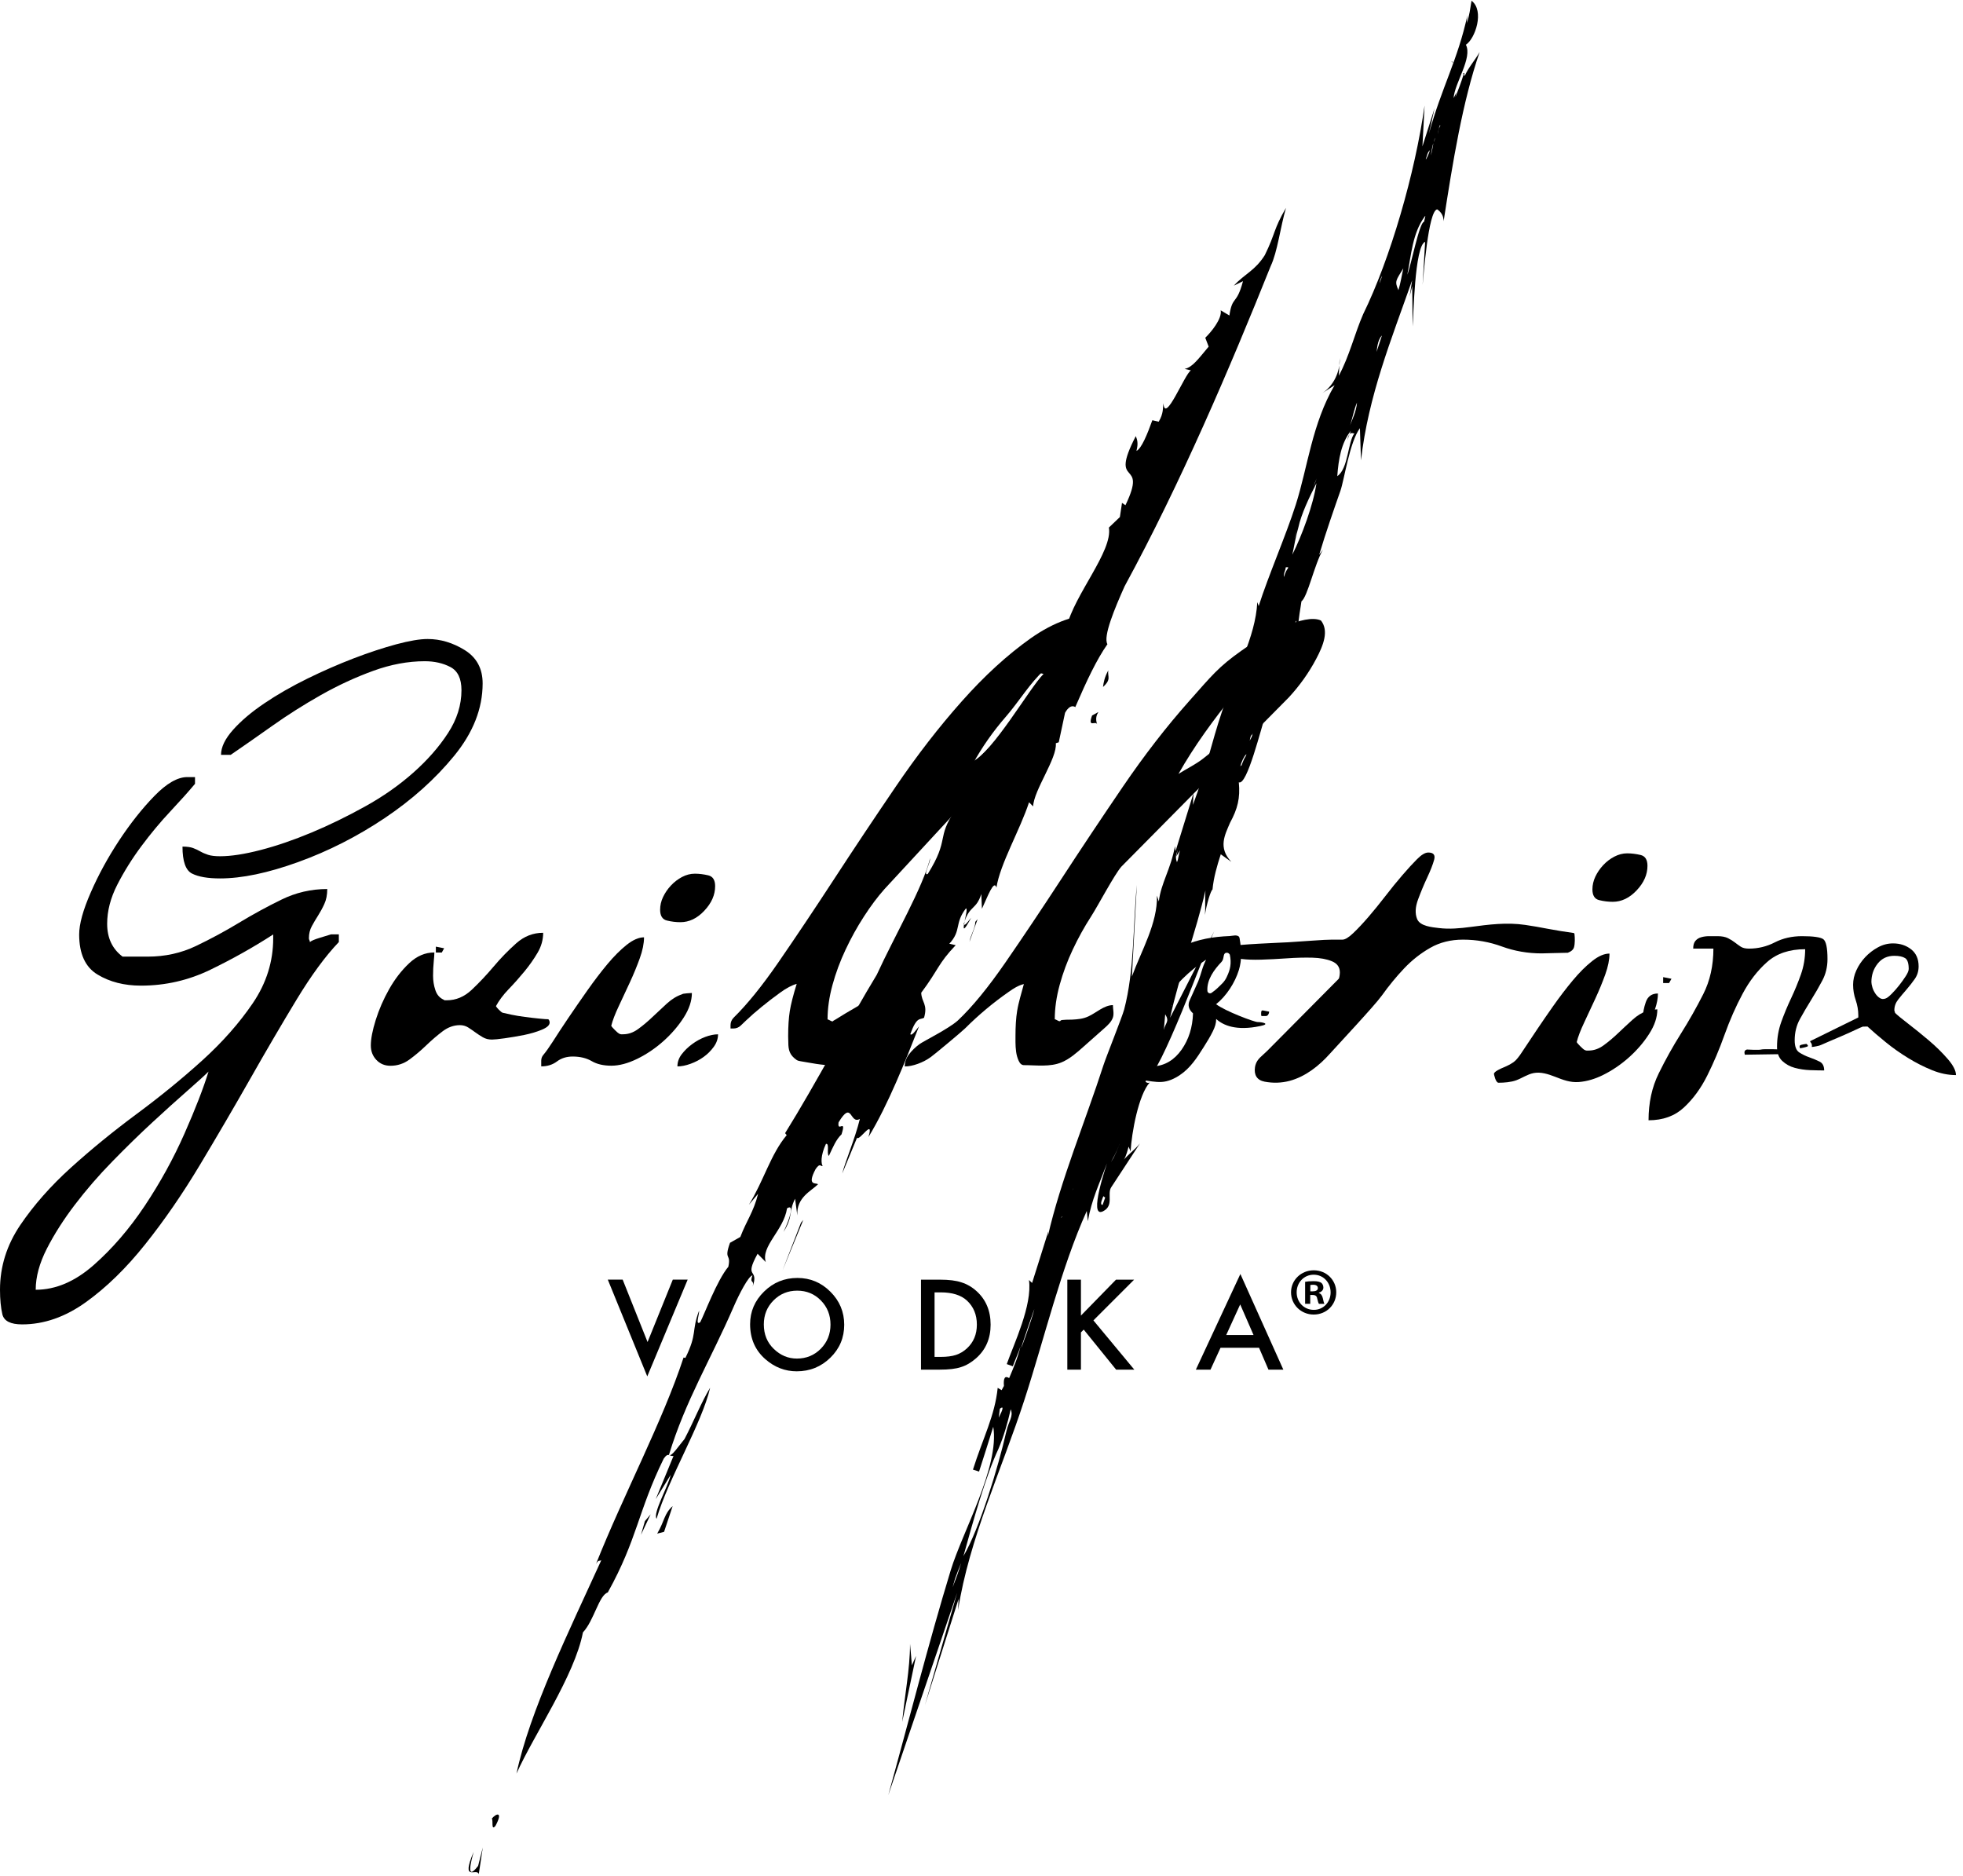 <?xml version="1.0" encoding="UTF-8"?> <svg xmlns="http://www.w3.org/2000/svg" xmlns:xlink="http://www.w3.org/1999/xlink" width="158px" height="151px" viewBox="0 0 158 151" version="1.1"><title>8155053E-553B-4C1F-904D-2215E94EEDBD</title><g id="MM-Main" stroke="none" stroke-width="1" fill="none" fill-rule="evenodd"><g id="Projects" transform="translate(-681, -4498)" fill="#000000"><g id="Group-69" transform="translate(681, 4498)"><path d="M115.92,10.14 C115.821,10.362 115.836,10.167 115.725,10.812 C115.722,10.653 115.935,9.798 115.92,10.14 M115.701,10.29 C115.701,10.242 115.725,10.092 115.701,10.29 C115.701,10.287 115.701,10.29 115.701,10.29 M114.624,17.847 C114.252,17.844 113.559,21.417 113.274,22.107 C113.589,20.517 113.691,18.768 114.669,17.433 C114.81,17.205 114.618,17.793 114.624,17.847 M112.557,23.352 C112.233,22.626 112.362,22.572 112.95,21.597 C112.821,22.173 112.734,22.788 112.557,23.352 M110.799,28.32 C110.835,28.212 110.838,27.396 111.231,27 C111.087,27.438 110.943,27.879 110.799,28.32 C110.796,28.332 110.94,27.882 110.799,28.32 M109.02,34.875 C108.489,35.529 108.525,37.746 107.637,38.319 C107.736,36.951 107.955,35.649 108.732,34.668 C108.63,34.929 108.531,35.19 108.432,35.451 C108.624,34.587 108.888,34.935 109.02,34.875 M103.101,51.126 C103.167,50.763 103.101,51.129 103.101,51.126 M101.373,57.18 C100.872,58.374 101.709,56.616 101.373,57.18 C101.334,57.267 101.373,57.18 101.373,57.18 M100.869,58.755 C100.854,59.055 100.761,59.34 100.587,59.607 C100.605,59.49 100.908,58.254 100.869,58.755 M100.149,61.062 C100.059,61.251 99.984,61.446 99.915,61.644 C99.858,61.56 99.825,61.584 99.816,61.719 C100.053,60.801 100.593,60.354 100.149,61.062 M94.281,80.967 C94.326,80.829 94.347,80.907 94.281,80.967 C94.293,80.931 94.281,80.967 94.281,80.967 M93.678,82.887 C93.714,82.467 93.75,82.05 93.786,81.63 C94.164,82.236 93.798,82.305 93.678,82.887 M92.283,86.529 C92.319,86.298 92.628,85.407 92.283,86.529 C92.292,86.463 92.331,86.376 92.283,86.529 M80.991,115.242 C80.358,118.026 78.858,123.006 77.547,125.238 C78.315,122.46 79.329,118.815 80.358,116.622 C80.805,115.578 81.099,114.525 81.354,113.421 C81.582,114.021 81.207,114.297 80.991,115.242 C80.919,115.575 81.096,114.789 80.991,115.242 M76.872,127.053 C76.926,126.888 77.214,126.159 77.358,125.796 C77.178,126.45 76.932,127.095 76.677,127.749 C76.74,127.518 76.806,127.287 76.872,127.053 M80.478,113.379 C80.793,113.127 80.763,113.367 80.388,114.096 C80.418,113.856 80.448,113.616 80.478,113.379 M82.278,108.201 C82.587,107.268 82.92,106.287 83.256,105.345 C83.133,105.978 81.915,109.377 82.278,108.201 M85.503,97.881 C85.362,98.178 85.428,97.899 85.503,97.881 C85.503,97.881 85.488,97.881 85.503,97.881 M86.376,95.637 C86.268,95.952 86.355,95.643 86.376,95.637 C86.361,95.679 86.37,95.637 86.376,95.637 M94.854,68.142 C94.794,68.403 94.731,68.664 94.671,68.925 C94.779,68.76 94.884,68.598 94.992,68.433 C94.854,68.766 94.863,69.129 94.731,69.39 C94.512,68.829 94.794,68.583 94.854,68.142 M102.723,46.041 C102.738,46.14 102.687,45.87 102.723,46.041 C102.726,46.047 102.72,46.023 102.723,46.041 M103.488,45.66 C103.941,45.618 103.5,45.717 103.356,46.44 C103.29,46.128 103.467,45.966 103.488,45.66 M104.499,42.471 C104.739,41.355 105.378,40.035 105.96,38.889 C105.714,40.614 104.79,43.104 104.019,44.64 C104.178,43.923 104.274,43.215 104.499,42.471 M104.262,43.032 C104.322,42.834 104.382,42.639 104.439,42.444 C104.454,42.372 104.025,43.926 104.262,43.032 M111.255,22.182 C111.186,22.389 111.114,22.596 111.042,22.803 C111.063,22.584 111.135,22.377 111.255,22.182 M114.765,12.78 C114.894,12.48 114.855,12.333 115.083,12.087 C115.071,12.252 114.747,12.975 114.765,12.78 M115.371,11.532 C115.365,11.565 115.23,12.36 115.17,12.51 C115.221,12.237 115.26,11.799 115.371,11.532 M108.675,34.212 C108.876,33.597 108.972,32.991 109.224,32.397 C109.173,33.135 108.78,33.888 108.675,34.212 C108.708,34.107 108.66,34.251 108.675,34.212 M105.738,39.132 C105.798,38.922 105.885,38.718 105.981,38.499 C105.966,38.559 105.702,39.252 105.738,39.132 C105.753,39.072 105.732,39.15 105.738,39.132 M89.619,93.207 C89.7,93.021 90.012,92.433 90.111,92.022 C90,92.589 89.034,94.17 89.619,93.207 M115.5,11.1 C115.434,11.193 115.395,11.745 115.5,11.1 C115.512,11.088 115.5,11.1 115.5,11.1 M88.749,96.972 C88.461,96.987 88.773,96.399 88.809,96.27 C88.851,96.312 88.899,96.351 88.956,96.378 C88.887,96.579 88.818,96.777 88.749,96.972 C88.728,96.975 88.812,96.828 88.749,96.972 M116.973,5.046 C116.721,4.944 116.859,4.89 116.973,5.046 C116.889,5.013 116.973,5.046 116.973,5.046 M118.443,0.06 C118.329,0.684 118.287,1.248 118.056,1.851 C118.059,1.773 118.098,1.395 118.107,1.242 C117.351,4.776 116.028,7.065 115.011,10.758 C115.173,10.083 115.308,9.399 115.464,8.721 C115.137,9.744 114.813,10.764 114.489,11.787 C114.546,10.689 114.606,9.588 114.663,8.49 C113.895,13.953 111.909,20.82 109.719,25.287 C109.032,26.859 108.606,28.68 107.757,30.243 C107.796,29.772 107.787,29.292 107.838,28.821 C107.856,29.919 107.373,30.999 106.452,31.629 C106.776,31.419 107.097,31.209 107.421,30.999 C105.609,34.095 105.255,37.611 104.298,40.611 C103.5,43.11 102.078,46.356 101.31,48.78 C101.271,48.675 101.235,48.567 101.199,48.462 C101.049,51.318 99.444,54.03 98.361,57.255 C97.464,59.931 97.104,61.887 96.018,64.779 C96.033,64.464 96.051,64.152 96.063,63.837 C95.583,65.391 95.103,66.945 94.623,68.496 C94.605,68.367 94.59,68.238 94.572,68.106 C94.221,69.999 93.453,71.049 93.273,72.546 C93.222,72.393 93.171,72.237 93.12,72.084 C93.186,74.295 91.857,76.53 91.104,78.597 C91.239,76.137 91.371,73.677 91.503,71.217 C91.188,74.46 91.314,78.108 90.48,81.255 C90.327,81.831 89.031,85.065 88.815,85.734 C87.39,90.156 85.365,94.995 84.339,99.501 C84.351,99.369 84.366,99.237 84.378,99.105 C83.94,100.488 83.517,101.871 83.073,103.254 C82.989,103.176 82.905,103.098 82.821,103.02 C83.103,105.045 81.603,108.171 81.033,109.785 C81.195,109.842 81.357,109.902 81.519,109.962 C81.717,109.428 81.96,108.903 82.137,108.363 C81.93,109.242 81.582,110.073 81.225,110.913 C80.901,110.706 80.751,110.874 80.805,111.543 C80.742,111.66 80.679,111.774 80.619,111.888 C80.514,111.825 80.409,111.759 80.304,111.696 C80.07,113.961 79.125,115.707 78.312,118.278 C78.474,118.329 78.639,118.383 78.804,118.434 C79.191,117.234 79.572,116.031 79.947,114.828 C80.466,118.032 77.469,123.273 76.521,126.387 C74.7,132.366 73.167,138.456 71.496,144.477 C73.344,139.053 75.186,133.626 77.037,128.205 C76.173,131.217 75.309,134.226 74.445,137.235 C75.348,134.388 76.251,131.541 77.154,128.694 C77.142,128.988 77.127,129.282 77.115,129.579 C78,123.867 80.658,118.191 82.443,112.698 C84.087,107.646 85.392,102.075 87.474,97.461 C87.501,97.737 87.531,98.01 87.558,98.286 C87.87,96.522 88.488,95.268 89.103,93.63 C89.097,93.663 87.552,98.103 88.779,97.488 C89.691,97.032 89.085,96.096 89.442,95.553 C90.114,94.527 90.948,93.258 91.752,92.028 C91.371,92.496 90.867,92.877 90.459,93.321 C90.633,93.111 90.81,92.406 90.837,92.283 C90.894,92.412 90.948,92.544 91.002,92.673 C91.077,91.194 91.641,88.089 92.55,87.111 C92.469,87.198 92.178,87.138 92.205,86.997 C93.408,86.544 96.972,76.548 97.734,74.946 C96.549,77.268 95.364,79.59 94.179,81.912 C94.926,78.477 96.279,74.97 97.023,71.67 C96.981,72.321 97.029,72.984 96.987,73.635 C97.11,72.765 97.467,71.64 97.593,71.592 C97.686,70.617 97.959,69.678 98.259,68.754 C98.544,68.958 98.826,69.162 99.111,69.366 C98.016,68.214 98.598,67.179 99.006,66.216 C99.615,65.091 99.834,64.236 99.711,62.961 C100.374,63.267 101.496,58.611 101.94,57.279 C102.843,54.573 103.749,52.608 104.298,49.944 C104.361,50.139 104.421,50.337 104.484,50.532 C104.511,49.743 104.67,49.017 104.751,48.399 C105.255,48.024 105.783,45.45 106.485,44.229 C106.383,44.367 106.284,44.505 106.182,44.643 C106.695,42.906 107.418,40.845 107.892,39.492 C108.192,38.637 108.633,35.562 109.458,34.461 C109.488,35.322 109.518,36.186 109.545,37.047 C110.139,31.845 111.978,27.351 113.661,22.56 C113.589,22.998 113.535,23.442 113.454,23.883 C113.523,23.598 113.595,23.31 113.667,23.022 C113.679,24.108 113.691,25.191 113.703,26.274 C113.769,25.602 113.853,19.77 114.708,19.461 C114.642,20.619 114.573,21.774 114.504,22.932 C114.579,22.281 114.951,16.968 115.677,16.848 C116.019,17.079 116.193,17.394 116.196,17.802 C116.928,13.071 117.72,8.172 119.094,4.188 C118.728,4.845 118.206,5.409 117.9,6.096 C117.531,5.745 118.083,5.907 117.792,6.03 C117.606,6.63 117.378,7.227 117.147,7.812 C117.171,7.695 117.195,7.578 117.219,7.458 C117.147,7.605 117.072,7.752 117,7.896 C117.075,6.687 118.539,4.65 117.987,3.6 C118.74,3.12 119.502,0.861 118.443,0.06" id="Fill-1"></path><path d="M76.713,123.261 C76.74,123.285 77.376,123.861 76.713,123.261" id="Fill-3"></path><path d="M73.395,134.031 C73.359,133.455 73.296,132.879 73.248,132.303 C73.245,134.361 72.801,136.503 72.618,138.582 C72.99,136.812 73.362,135.042 73.734,133.272 C73.62,133.524 73.509,133.776 73.395,134.031" id="Fill-5"></path><path d="M38.535,150.837 L38.859,148.686 L38.484,150.171 C37.446,151.512 37.953,149.661 38.121,149.046 C37.062,151.554 38.394,150.279 38.535,150.837" id="Fill-7"></path><path d="M39.879,146.949 C40.512,145.779 39.957,145.92 39.588,146.361 C39.714,146.523 39.51,147.39 39.879,146.949" id="Fill-9"></path><path d="M78.171,73.86 C77.925,74.154 77.673,74.52 77.595,74.409 C77.523,74.838 77.574,74.964 78.171,73.86" id="Fill-11"></path><path d="M77.595,74.409 C77.61,74.328 77.625,74.238 77.649,74.136 C77.622,74.217 77.592,74.283 77.565,74.376 C77.568,74.406 77.586,74.397 77.595,74.409" id="Fill-13"></path><path d="M61.02,96.078 C60.648,97.563 60.093,98.223 59.589,99.552 L58.758,100.023 C58.236,101.475 58.866,100.833 58.623,101.952 C57.699,103.056 56.676,105.834 56.358,106.416 C55.932,106.719 56.307,105.75 56.268,105.483 C55.635,107.172 56.151,107.286 55.167,109.287 L55.02,109.257 C53.343,114.372 50.169,120.339 47.973,125.868 C48.177,125.52 48.231,125.661 48.399,125.568 C45.801,131.265 42.624,137.751 41.571,142.746 C42.945,139.653 46.242,134.892 46.92,131.379 C47.826,130.404 48.201,128.397 48.921,128.163 C51.309,123.858 51.339,121.641 53.421,117.396 C53.808,116.832 53.898,117.243 54.21,117.18 L52.779,120.654 L53.982,118.701 C53.757,119.694 52.536,121.776 52.845,122.235 C53.778,119.043 56.502,114.549 57.159,111.687 C56.454,112.839 55.839,114.405 55.098,115.812 C54.636,116.361 54.042,117.279 53.841,117.099 C55.185,112.692 57.186,109.473 59.046,105.183 C59.511,104.106 60.252,102.702 60.564,102.642 C60.303,103.371 60.75,102.942 60.579,103.563 C61.119,101.982 59.826,103.005 60.978,100.905 L61.638,101.574 C61.221,100.305 63.081,99.021 63.348,97.251 C63.939,96.861 63.621,97.965 63.063,99.15 C63.861,97.884 63.456,97.536 63.996,96.477 L64.176,97.821 C64.089,96.369 65.304,95.85 65.841,95.316 C65.715,95.157 64.902,95.502 65.643,94.098 C66.03,93.528 66.048,93.927 66.216,93.831 C66.087,93.669 66.036,93.006 66.48,92.061 C66.792,92.001 66.513,92.853 66.714,93.03 C67.05,92.316 67.29,91.716 67.734,91.296 C68.163,89.949 67.365,91.215 67.497,90.327 C68.61,88.485 68.379,90.525 69.21,90.054 C68.817,91.662 67.998,93.576 67.794,94.44 L68.982,91.569 C69.165,91.869 70.368,89.916 69.903,91.509 C71.514,88.86 72.876,85.368 73.971,82.608 C73.692,82.938 73.398,83.394 73.269,83.232 C73.791,81.78 74.046,82.098 74.376,81.912 C74.694,80.805 74.181,80.691 74.148,79.899 C75.573,77.994 75.483,77.58 76.923,76.071 L76.41,75.954 C77.406,74.871 76.803,74.343 77.745,73.113 C77.883,73.086 77.742,73.668 77.64,74.139 C78.087,72.858 78.579,73.218 78.984,71.952 L79.035,73.14 C79.482,72.192 80.004,70.74 80.202,71.439 C80.487,69.54 82.116,66.765 82.827,64.569 L83.157,64.902 C83.199,63.606 85.107,61.02 84.981,59.817 L85.218,59.742 L85.725,57.369 C86.244,56.439 86.682,57.057 86.553,56.898 C87.483,54.75 88.263,53.091 89.136,51.846 C88.77,51.243 89.718,48.969 90.519,47.184 C95.025,38.904 99.003,29.586 102.273,21.426 C102.834,20.238 103.041,18.327 103.509,16.731 C102.489,18.465 102.675,18.768 101.802,20.535 C101.007,21.795 100.215,22.011 99.309,22.989 L100.047,22.629 C99.525,24.606 99.198,23.748 98.952,25.392 L98.253,24.975 C98.379,25.659 97.455,26.76 97.011,27.183 L97.284,27.897 C96.45,28.89 95.97,29.571 95.346,29.691 L95.859,29.808 C95.358,30.09 93.759,34.179 93.642,32.451 C93.582,32.832 93.672,33.246 93.264,33.939 L92.751,33.822 C92.358,34.917 91.875,36.117 91.47,36.288 C91.638,35.673 91.53,35.385 91.419,35.1 C89.175,39.441 92.46,36.765 90.585,40.665 L90.309,40.473 L90.138,41.613 L89.253,42.459 C89.577,44.358 86.469,47.859 85.851,50.466 C85.479,51.429 84.279,52.344 83.478,54.126 L83.994,54.237 C82.83,55.419 79.938,60.531 78.225,61.323 C77.922,62.826 78.39,61.23 78.738,61.44 C77.934,64.266 77.127,64.089 76.185,65.316 C75.624,67.023 76.962,64.182 76.884,65.211 C75.327,67.482 76.467,67.473 74.673,70.341 C74.268,70.515 74.88,69.474 74.862,69.078 C74.28,71.433 72.039,75.249 70.569,78.453 C68.46,81.906 65.694,87.177 63.192,91.2 L63.321,91.359 C62.025,92.901 61.485,95.004 60.279,96.96 L61.02,96.078" id="Fill-15"></path><path d="M52.896,123.429 L53.451,123.285 L54.141,121.215 C53.439,121.848 53.508,122.385 52.896,123.429" id="Fill-17"></path><polygon id="Fill-19" points="51.909 122.421 51.591 123.525 52.371 121.872"></polygon><polygon id="Fill-21" points="64.656 98.184 64.47 98.406 62.979 102.261"></polygon><path d="M78.501,74.193 C78.498,74.718 78.111,75.282 78.036,75.789 L78.687,73.974 L78.501,74.193" id="Fill-23"></path><path d="M88.32,58.329 C87.939,57.33 88.971,57.033 87.9,57.585 C87.51,58.671 88.233,57.918 88.32,58.329" id="Fill-25"></path><path d="M89.205,53.952 C88.89,54.534 88.833,54.915 88.779,55.29 C89.478,54.663 89.127,54.459 89.205,53.952" id="Fill-27"></path><path d="M29.847,84.141 C29.847,83.613 29.979,82.929 30.243,82.086 C30.507,81.243 30.867,80.415 31.323,79.608 C31.779,78.801 32.316,78.105 32.931,77.526 C33.546,76.944 34.224,76.656 34.962,76.656 C34.962,76.794 34.944,77.043 34.911,77.394 C34.875,77.745 34.857,78.123 34.857,78.528 C34.857,78.933 34.917,79.32 35.043,79.689 C35.166,80.058 35.385,80.313 35.703,80.454 C35.739,80.49 35.772,80.505 35.808,80.505 L35.964,80.505 C36.702,80.505 37.371,80.223 37.968,79.662 C38.565,79.098 39.156,78.474 39.735,77.787 C40.314,77.1 40.92,76.479 41.556,75.915 C42.189,75.354 42.909,75.072 43.719,75.072 C43.719,75.633 43.569,76.17 43.269,76.68 C42.969,77.19 42.618,77.691 42.213,78.183 C41.808,78.675 41.388,79.149 40.947,79.605 C40.506,80.064 40.164,80.52 39.918,80.976 C39.954,81.048 40.032,81.144 40.155,81.267 C40.278,81.39 40.374,81.471 40.446,81.504 C40.587,81.54 40.824,81.591 41.157,81.663 C41.49,81.732 41.862,81.795 42.264,81.846 C42.669,81.9 43.047,81.942 43.398,81.978 C43.749,82.014 43.995,82.032 44.136,82.032 C44.205,82.101 44.241,82.191 44.241,82.296 C44.241,82.509 44.031,82.701 43.608,82.875 C43.185,83.052 42.711,83.19 42.183,83.298 C41.655,83.403 41.136,83.49 40.629,83.562 C40.119,83.634 39.777,83.667 39.6,83.667 C39.318,83.667 39.072,83.604 38.862,83.481 C38.652,83.358 38.448,83.226 38.256,83.085 C38.064,82.944 37.869,82.812 37.677,82.689 C37.482,82.569 37.263,82.506 37.017,82.506 C36.525,82.506 36.057,82.674 35.619,83.007 C35.178,83.34 34.74,83.718 34.299,84.141 C33.858,84.564 33.411,84.942 32.955,85.275 C32.496,85.611 31.986,85.776 31.425,85.776 C30.966,85.776 30.588,85.617 30.291,85.302 C29.994,84.984 29.847,84.6 29.847,84.141" id="Fill-29"></path><path d="M53.133,73.218 C53.133,72.867 53.211,72.525 53.37,72.192 C53.529,71.859 53.739,71.55 54.003,71.268 C54.267,70.986 54.564,70.758 54.897,70.581 C55.23,70.407 55.572,70.317 55.926,70.317 C56.277,70.317 56.637,70.362 57.006,70.449 C57.375,70.536 57.561,70.827 57.561,71.319 C57.561,72.024 57.27,72.681 56.691,73.296 C56.112,73.914 55.47,74.22 54.765,74.22 C54.414,74.22 54.054,74.178 53.685,74.088 C53.319,74.001 53.133,73.71 53.133,73.218 M44.481,83.85 C44.85,83.268 45.273,82.629 45.747,81.924 C46.224,81.222 46.731,80.484 47.277,79.71 C47.823,78.939 48.357,78.234 48.885,77.601 C49.413,76.968 49.932,76.449 50.439,76.044 C50.949,75.642 51.414,75.438 51.837,75.438 C51.837,75.93 51.723,76.491 51.495,77.127 C51.267,77.757 51.003,78.402 50.703,79.05 C50.403,79.701 50.106,80.343 49.806,80.973 C49.506,81.606 49.305,82.134 49.2,82.557 C49.236,82.629 49.332,82.743 49.491,82.899 C49.65,83.058 49.764,83.154 49.833,83.19 C49.905,83.226 49.956,83.241 49.992,83.241 L50.151,83.241 C50.571,83.241 50.976,83.103 51.363,82.818 C51.75,82.539 52.137,82.212 52.524,81.843 C52.911,81.474 53.298,81.114 53.685,80.76 C54.072,80.409 54.474,80.163 54.897,80.022 C54.93,79.986 55.062,79.962 55.293,79.944 C55.521,79.929 55.653,79.917 55.689,79.917 C55.689,80.55 55.47,81.21 55.032,81.894 C54.591,82.581 54.048,83.211 53.397,83.793 C52.746,84.372 52.044,84.849 51.288,85.218 C50.532,85.587 49.836,85.77 49.206,85.77 C48.573,85.77 48.045,85.647 47.625,85.401 C47.205,85.158 46.695,85.032 46.095,85.032 C45.603,85.032 45.18,85.164 44.829,85.428 C44.478,85.692 44.055,85.824 43.563,85.824 L43.563,85.365 C43.563,85.194 43.62,85.032 43.731,84.903 C43.938,84.657 44.19,84.306 44.481,83.85" id="Fill-31"></path><path d="M80.97,57.669 C79.932,58.863 79.044,60.129 78.306,61.467 C78.447,61.326 78.834,60.948 79.467,60.333 C80.1,59.718 80.766,59.043 81.471,58.302 C82.173,57.564 82.806,56.862 83.37,56.193 C83.934,55.524 84.213,55.104 84.213,54.927 L84.027,53.952 C82.902,54.972 82.008,56.475 80.97,57.669 M63.438,83.403 C63.438,82.596 63.483,81.918 63.57,81.372 C63.657,80.829 63.843,80.097 64.125,79.185 C63.738,79.29 63.288,79.527 62.781,79.899 C62.271,80.268 61.779,80.646 61.305,81.033 C60.831,81.42 60.417,81.78 60.066,82.116 C59.883,82.29 59.736,82.431 59.619,82.542 C59.463,82.692 59.256,82.776 59.037,82.776 L58.8,82.776 L58.8,82.5 C58.8,82.272 58.893,82.059 59.055,81.9 C60.147,80.826 61.347,79.344 62.652,77.451 C64.056,75.414 65.553,73.179 67.134,70.755 C68.715,68.328 70.368,65.85 72.09,63.321 C73.812,60.789 75.588,58.494 77.418,56.439 C79.245,54.381 81.093,52.695 82.956,51.375 C84.819,50.058 86.682,49.398 88.548,49.398 C88.548,50.7 88.248,51.912 87.651,53.037 C87.054,54.165 86.313,55.2 85.437,56.148 L71.199,71.547 C70.635,72.18 70.083,72.918 69.537,73.764 C68.991,74.607 68.499,75.495 68.061,76.428 C67.62,77.361 67.269,78.309 67.005,79.275 C66.741,80.241 66.609,81.165 66.609,82.044 C66.645,82.044 66.723,82.08 66.846,82.149 C66.969,82.221 67.047,82.221 67.083,82.149 C67.155,82.113 67.329,82.008 67.611,81.831 C67.893,81.654 68.199,81.471 68.535,81.276 C68.871,81.084 69.186,80.898 69.483,80.724 C69.78,80.55 69.966,80.442 70.038,80.406 C70.071,80.373 70.17,80.346 70.329,80.328 C70.488,80.31 70.584,80.301 70.62,80.301 L70.62,81.567 C69.474,82.917 68.322,84.261 67.185,85.62 C67.152,85.656 67.119,85.695 67.074,85.716 C67.035,85.734 66.99,85.734 66.945,85.734 C66.108,85.734 65.271,85.545 64.449,85.413 C64.329,85.392 64.209,85.371 64.11,85.302 C63.561,84.912 63.45,84.522 63.45,83.889 C63.438,83.631 63.438,83.475 63.438,83.403 M57.795,83.244 C57.795,83.595 57.681,83.931 57.453,84.246 C57.225,84.561 56.952,84.837 56.637,85.062 C56.322,85.293 55.968,85.476 55.581,85.617 C55.194,85.758 54.843,85.827 54.525,85.827 C54.525,85.476 54.639,85.152 54.867,84.852 C55.095,84.552 55.377,84.279 55.71,84.033 C56.043,83.787 56.394,83.595 56.763,83.454 C57.135,83.316 57.477,83.244 57.795,83.244" id="Fill-33"></path><path d="M102.51,54.927 C102.51,55.104 102.228,55.524 101.667,56.193 C100.68,57.366 99.666,58.518 98.556,59.574 C97.992,60.111 97.404,60.621 96.786,61.092 C96.186,61.551 95.49,61.881 94.854,62.286 C96.12,60.039 97.719,57.861 99.345,55.86 C100.245,54.753 102.024,53.952 102.51,54.348 L102.51,54.927 Z M106.323,49.941 C105.042,49.338 101.79,51.048 99.927,52.365 C98.064,53.682 97.536,54.372 95.709,56.43 C93.882,58.485 92.106,60.78 90.381,63.312 C88.659,65.841 87.006,68.319 85.425,70.746 C83.841,73.173 82.347,75.405 80.94,77.442 C79.533,79.482 78.252,81.045 77.091,82.137 C76.332,82.812 74.34,83.79 74.007,84.036 C73.674,84.282 73.392,84.555 73.164,84.855 C72.936,85.155 72.822,85.479 72.822,85.83 C73.137,85.83 73.488,85.761 73.878,85.62 C74.265,85.479 74.616,85.296 74.931,85.065 C75.249,84.837 77.394,83.046 77.673,82.773 C78.756,81.69 79.938,80.7 81.195,79.824 C81.57,79.56 81.963,79.305 82.41,79.2 C82.218,79.923 81.987,80.637 81.867,81.375 C81.777,81.921 81.735,82.599 81.735,83.406 L81.735,83.88 C81.735,84.126 81.753,84.381 81.786,84.645 C81.822,84.909 81.891,85.155 81.996,85.383 C82.101,85.611 82.242,85.725 82.419,85.725 C83.412,85.725 84.528,85.893 85.464,85.491 C86.109,85.215 86.646,84.741 87.171,84.276 C87.75,83.763 88.329,83.25 88.905,82.74 C89.163,82.509 89.457,82.239 89.574,81.9 C89.685,81.573 89.577,81.228 89.577,80.892 C88.845,80.91 88.272,81.492 87.606,81.801 C87.177,82.002 86.748,82.038 86.283,82.062 C86.187,82.068 85.41,82.053 85.371,82.137 C85.335,82.209 85.257,82.209 85.134,82.137 C85.011,82.065 84.933,82.032 84.897,82.032 C84.897,81.153 85.029,80.229 85.293,79.263 C85.557,78.297 85.908,77.346 86.349,76.416 C86.787,75.486 87.279,74.598 87.825,73.752 C88.371,72.906 89.7,70.377 90.264,69.744 L103.725,56.139 C104.604,55.191 105.342,54.156 105.939,53.028 C106.536,51.903 106.968,50.76 106.323,49.941 L106.323,49.941 Z" id="Fill-35"></path><path d="M101.049,85.719 C101.19,85.212 101.598,84.975 101.979,84.594 C102.291,84.282 102.6,83.967 102.912,83.655 C103.656,82.905 104.4,82.155 105.144,81.405 C106.008,80.535 106.878,79.665 107.736,78.792 C107.772,78.756 107.799,78.678 107.817,78.555 C107.835,78.432 107.844,78.333 107.844,78.264 C107.844,77.841 107.634,77.544 107.211,77.367 C106.788,77.19 106.26,77.094 105.63,77.076 C104.997,77.061 104.313,77.076 103.572,77.13 C102.834,77.181 102.15,77.217 101.517,77.235 C100.884,77.253 100.356,77.235 99.933,77.181 C99.513,77.13 99.3,76.962 99.3,76.68 L99.3,76.152 C99.3,76.014 103.215,75.864 103.671,75.837 C104.325,75.795 104.976,75.753 105.63,75.705 C106.368,75.651 106.896,75.624 107.211,75.624 L108.054,75.624 C108.267,75.624 108.555,75.447 108.924,75.096 C109.293,74.745 109.698,74.313 110.136,73.806 C110.574,73.296 111.033,72.735 111.507,72.12 C111.981,71.505 112.44,70.941 112.878,70.434 C113.316,69.924 113.712,69.492 114.063,69.141 C114.414,68.79 114.714,68.613 114.96,68.613 C115.38,68.613 115.539,68.808 115.434,69.192 C115.329,69.579 115.143,70.053 114.879,70.617 C114.615,71.178 114.369,71.769 114.141,72.384 C113.91,72.999 113.886,73.527 114.063,73.965 C114.3,74.55 115.278,74.625 115.809,74.691 C116.658,74.796 117.516,74.715 118.359,74.604 C119.844,74.406 121.269,74.22 122.766,74.439 C123.363,74.526 123.978,74.634 124.611,74.757 C125.28,74.886 125.952,74.988 126.627,75.084 C126.657,75.087 126.687,75.093 126.705,75.114 C126.723,75.132 126.726,75.159 126.729,75.186 C126.765,75.486 126.771,75.942 126.693,76.23 C126.639,76.425 126.474,76.572 126.192,76.68 C126.015,76.68 125.664,76.689 125.139,76.704 C124.611,76.722 124.26,76.731 124.086,76.731 C122.961,76.731 121.896,76.545 120.894,76.179 C119.892,75.81 118.845,75.624 117.756,75.624 C116.772,75.624 115.89,75.843 115.119,76.284 C114.345,76.725 113.643,77.277 113.01,77.946 C112.377,78.615 111.78,79.344 111.216,80.133 C110.652,80.925 107.631,84.144 107.034,84.813 C106.17,85.779 105.078,86.649 103.797,86.991 C103.137,87.165 102.456,87.183 101.784,87.054 C101.166,86.934 100.92,86.511 101.013,85.884 C101.019,85.83 101.034,85.773 101.049,85.719" id="Fill-37"></path><path d="M136.284,76.347 C136.284,76.065 136.344,75.855 136.47,75.714 C136.593,75.573 136.749,75.477 136.944,75.426 C137.136,75.372 137.346,75.345 137.577,75.345 L138.237,75.345 C138.588,75.345 138.87,75.399 139.08,75.504 C139.29,75.609 139.473,75.723 139.632,75.846 C139.791,75.969 139.947,76.083 140.106,76.188 C140.265,76.293 140.484,76.347 140.766,76.347 C141.504,76.347 142.197,76.182 142.848,75.846 C143.499,75.513 144.228,75.345 145.035,75.345 C145.947,75.345 146.52,75.426 146.748,75.582 C146.976,75.741 147.093,76.275 147.093,77.19 C147.093,77.823 146.952,78.402 146.67,78.93 C146.388,79.458 146.091,79.977 145.773,80.484 C145.455,80.994 145.158,81.504 144.876,82.014 C144.594,82.524 144.453,83.094 144.453,83.727 C144.453,84.219 144.576,84.543 144.822,84.702 C145.068,84.861 145.341,84.993 145.638,85.098 C145.938,85.203 146.208,85.317 146.457,85.44 C146.703,85.563 146.826,85.8 146.826,86.151 C146.511,86.151 146.133,86.142 145.692,86.127 C145.251,86.109 144.84,86.046 144.453,85.941 C144.066,85.836 143.733,85.65 143.451,85.386 C143.169,85.122 143.031,84.744 143.031,84.252 C143.031,83.55 143.145,82.881 143.373,82.248 C143.601,81.615 143.862,80.982 144.162,80.349 C144.459,79.716 144.723,79.077 144.954,78.426 C145.182,77.775 145.296,77.1 145.296,76.395 C144.03,76.395 143.01,76.737 142.236,77.424 C141.462,78.108 140.802,78.963 140.259,79.983 C139.713,81.003 139.23,82.101 138.807,83.28 C138.387,84.459 137.919,85.557 137.409,86.577 C136.899,87.597 136.275,88.449 135.537,89.133 C134.799,89.82 133.851,90.162 132.69,90.162 C132.69,88.755 132.963,87.498 133.509,86.391 C134.052,85.284 134.649,84.213 135.303,83.175 C135.954,82.137 136.551,81.084 137.094,80.01 C137.637,78.939 137.91,77.715 137.91,76.344 L136.284,76.344" id="Fill-39"></path><path d="M128.172,71.58 C128.172,71.229 128.253,70.884 128.409,70.551 C128.568,70.218 128.778,69.909 129.042,69.627 C129.306,69.345 129.603,69.117 129.939,68.943 C130.275,68.769 130.617,68.679 130.968,68.679 C131.319,68.679 131.679,68.724 132.048,68.811 C132.417,68.898 132.603,69.189 132.603,69.681 C132.603,70.386 132.315,71.043 131.733,71.658 C131.154,72.273 130.512,72.579 129.807,72.579 C129.456,72.579 129.096,72.537 128.727,72.447 C128.358,72.363 128.172,72.072 128.172,71.58 M122.169,85.14 C122.292,84.993 122.4,84.834 122.505,84.672 C123.318,83.442 124.134,82.221 124.983,81.015 C125.526,80.241 126.063,79.539 126.591,78.906 C127.119,78.273 127.638,77.754 128.148,77.352 C128.658,76.947 129.123,76.746 129.546,76.746 C129.546,77.238 129.432,77.802 129.204,78.435 C128.976,79.068 128.712,79.71 128.412,80.358 C128.112,81.009 127.815,81.651 127.515,82.284 C127.215,82.917 127.014,83.442 126.909,83.868 C126.942,83.937 127.041,84.051 127.2,84.21 C127.356,84.369 127.47,84.465 127.542,84.501 C127.614,84.537 127.665,84.552 127.701,84.552 L127.86,84.552 C128.28,84.552 128.685,84.414 129.072,84.132 C129.459,83.85 129.846,83.526 130.233,83.157 C130.62,82.788 131.007,82.428 131.394,82.077 C131.781,81.726 132.186,81.48 132.606,81.339 C132.642,81.306 132.771,81.279 133.002,81.261 C133.23,81.243 133.362,81.234 133.398,81.234 C133.398,81.867 133.179,82.527 132.738,83.211 C132.3,83.898 131.754,84.528 131.103,85.11 C130.452,85.689 129.75,86.163 128.994,86.535 C128.388,86.829 127.758,87.03 127.086,87.084 C126.396,87.141 125.796,86.907 125.163,86.658 C124.611,86.445 124.017,86.25 123.435,86.364 C122.937,86.463 122.517,86.766 122.049,86.94 C121.62,87.099 121.068,87.141 120.615,87.141 C120.378,87.141 120.249,86.451 120.249,86.448 C120.21,86.241 120.864,85.977 121.002,85.917 C121.362,85.764 121.722,85.602 122.007,85.326 C122.064,85.26 122.118,85.2 122.169,85.14" id="Fill-41"></path><path d="M133.446,79.959 C133.446,80.346 133.365,80.769 133.209,81.225 C133.05,81.684 132.726,81.912 132.234,81.912 C132.234,81.525 132.312,81.105 132.471,80.646 C132.63,80.19 132.954,79.959 133.446,79.959" id="Fill-43"></path><polygon id="Fill-45" points="134.535 78.774 134.343 79.116 133.866 79.116 133.866 78.642"></polygon><path d="M102.153,81.435 L102.153,81.453 C102.132,81.588 102.054,81.774 101.892,81.771 L101.571,81.771 C101.556,81.771 101.541,81.771 101.532,81.762 C101.52,81.75 101.517,81.735 101.514,81.717 C101.505,81.633 101.505,81.552 101.511,81.468 C101.514,81.414 101.529,81.354 101.577,81.33 C101.607,81.315 101.643,81.321 101.679,81.327 C101.829,81.357 101.976,81.384 102.126,81.414 C102.132,81.417 102.144,81.42 102.153,81.435" id="Fill-47"></path><polygon id="Fill-49" points="35.748 76.32 35.559 76.662 35.082 76.662 35.082 76.188"></polygon><path d="M97.182,79.749 C97.125,78.846 97.725,78.039 98.316,77.418 C98.55,77.172 98.424,76.773 98.652,76.695 C98.88,76.617 98.988,76.836 98.988,76.836 C99.129,77.52 99.033,78.015 98.751,78.603 C98.658,78.816 98.544,78.972 98.415,79.113 C98.286,79.254 98.079,79.437 97.962,79.554 C97.893,79.62 97.695,79.788 97.515,79.908 C97.383,80.001 97.194,79.911 97.182,79.749 M96.024,81.558 C95.991,82.683 95.682,83.658 95.103,84.483 C94.521,85.308 93.774,85.758 92.862,85.827 C92.721,85.722 92.553,85.635 92.361,85.563 C92.166,85.494 92.088,85.335 92.124,85.089 C92.265,83.4 92.784,81.897 93.678,80.58 C94.575,79.263 95.709,78.147 97.08,77.232 C96.939,77.514 96.825,77.802 96.738,78.102 C96.651,78.402 96.552,78.69 96.447,78.972 C96.165,79.605 95.937,80.115 95.76,80.502 C95.583,80.889 95.67,81.24 96.024,81.558 M101.232,82.257 C100.965,82.263 98.598,81.372 97.884,80.82 C97.881,80.799 97.773,80.91 97.884,80.82 C98.715,80.157 99.405,79.083 99.714,78.075 C99.972,77.238 99.924,76.392 99.777,75.54 C99.771,75.495 99.762,75.447 99.735,75.408 C99.603,75.198 99.165,75.327 98.97,75.336 C98.646,75.348 98.325,75.372 98.004,75.405 C97.377,75.474 96.756,75.591 96.153,75.777 C94.974,76.146 93.981,76.824 93.174,77.808 C92.61,78.441 92.181,79.092 91.881,79.758 C91.581,80.427 91.356,81.084 91.197,81.735 C91.038,82.386 90.933,83.037 90.879,83.685 C90.828,84.336 90.747,84.978 90.642,85.611 C90.642,85.962 90.783,86.253 91.062,86.481 C91.344,86.709 91.641,86.859 91.959,86.928 C92.46,86.988 92.997,87.108 93.501,87.078 C94.02,87.048 94.515,86.823 94.941,86.541 C95.814,85.965 96.345,85.125 96.894,84.258 C97.155,83.847 97.41,83.43 97.623,82.995 C97.8,82.632 97.887,82.359 97.89,82.011 C98.454,82.524 99.507,82.989 101.439,82.578 C102.309,82.404 101.574,82.254 101.232,82.257" id="Fill-51"></path><path d="M150.627,79.035 C150.627,79.14 150.654,79.281 150.705,79.458 C150.756,79.635 150.837,79.8 150.942,79.959 C151.047,80.118 151.17,80.241 151.311,80.328 C151.449,80.418 151.608,80.427 151.785,80.355 C151.89,80.319 152.049,80.196 152.259,79.986 C152.469,79.773 152.673,79.548 152.865,79.299 C153.057,79.053 153.234,78.807 153.393,78.561 C153.552,78.315 153.63,78.123 153.63,77.982 C153.63,77.526 153.534,77.235 153.342,77.112 C153.147,76.989 152.859,76.926 152.472,76.926 C151.908,76.926 151.461,77.136 151.128,77.559 C150.795,77.982 150.627,78.474 150.627,79.035 L150.627,79.035 Z M150.099,82.623 L149.94,82.623 C149.835,82.659 149.616,82.755 149.283,82.914 C148.947,83.073 148.599,83.229 148.227,83.388 C147.858,83.547 147.507,83.697 147.174,83.838 C146.838,83.979 146.637,84.066 146.568,84.102 C146.496,84.138 146.376,84.174 146.199,84.207 C146.025,84.243 145.899,84.261 145.83,84.261 C145.89,83.919 145.641,83.886 145.713,83.787 L149.574,81.888 L149.574,81.729 C149.574,81.309 149.502,80.895 149.364,80.49 C149.223,80.088 149.154,79.674 149.154,79.251 C149.154,78.864 149.241,78.477 149.418,78.09 C149.595,77.703 149.832,77.352 150.129,77.034 C150.426,76.716 150.771,76.452 151.158,76.242 C151.545,76.029 151.95,75.927 152.37,75.927 C152.934,75.927 153.417,76.086 153.822,76.401 C154.224,76.716 154.428,77.175 154.428,77.772 C154.428,78.159 154.323,78.501 154.11,78.801 C153.897,79.101 153.678,79.38 153.45,79.644 C153.222,79.905 153,80.169 152.79,80.436 C152.58,80.7 152.475,80.988 152.475,81.306 C152.475,81.342 152.484,81.375 152.502,81.411 C152.52,81.447 152.529,81.48 152.529,81.516 C152.706,81.693 153.054,81.981 153.582,82.386 C154.11,82.791 154.662,83.238 155.244,83.73 C155.826,84.222 156.333,84.723 156.774,85.233 C157.215,85.743 157.434,86.175 157.434,86.526 C156.801,86.526 156.159,86.394 155.511,86.13 C154.86,85.866 154.218,85.542 153.585,85.152 C152.952,84.765 152.355,84.345 151.791,83.886 C151.227,83.43 150.738,83.007 150.315,82.62 L150.099,82.62 L150.099,82.623 Z M145.395,84.015 C145.395,84.015 145.623,84.168 145.458,84.234 C145.284,84.303 144.888,84.369 144.888,84.369 C144.888,84.369 144.798,84.201 144.888,84.132 C144.975,84.063 145.395,84.015 145.395,84.015 L145.395,84.015 Z M143.616,84.468 L143.616,84.837 L140.439,84.885 C140.388,84.693 140.385,84.528 140.61,84.468 C140.61,84.468 141.582,84.525 141.756,84.468 C141.927,84.408 143.616,84.468 143.616,84.468 L143.616,84.468 Z" id="Fill-53"></path><path d="M14.688,68.136 C15.051,68.136 15.333,68.175 15.543,68.253 C15.75,68.331 15.942,68.421 16.125,68.526 C16.305,68.631 16.512,68.718 16.746,68.796 C16.98,68.874 17.301,68.913 17.718,68.913 C18.6,68.913 19.686,68.745 20.982,68.409 C22.275,68.073 23.637,67.605 25.062,67.011 C26.487,66.417 27.924,65.715 29.376,64.911 C30.825,64.11 32.121,63.201 33.261,62.19 C34.398,61.182 35.334,60.12 36.057,59.004 C36.783,57.891 37.143,56.739 37.143,55.548 C37.143,54.615 36.846,53.994 36.249,53.682 C35.652,53.37 34.965,53.217 34.188,53.217 C32.841,53.217 31.455,53.475 30.03,53.994 C28.605,54.513 27.204,55.161 25.833,55.935 C24.459,56.712 23.154,57.54 21.909,58.422 C20.664,59.304 19.551,60.081 18.567,60.753 L17.79,60.753 C17.79,60.132 18.114,59.46 18.762,58.734 C19.41,58.008 20.25,57.297 21.288,56.598 C22.323,55.899 23.475,55.239 24.744,54.615 C26.013,53.994 27.258,53.451 28.476,52.983 C29.691,52.518 30.831,52.143 31.893,51.855 C32.955,51.57 33.798,51.429 34.419,51.429 C35.454,51.429 36.45,51.729 37.41,52.323 C38.367,52.92 38.847,53.814 38.847,55.002 C38.847,57.021 38.082,58.965 36.555,60.831 C35.028,62.697 33.162,64.368 30.96,65.844 C28.758,67.32 26.439,68.499 24.006,69.378 C21.57,70.26 19.473,70.698 17.712,70.698 C16.728,70.698 15.978,70.569 15.459,70.308 C14.946,70.053 14.688,69.327 14.688,68.136 M16.785,86.241 C16.473,86.553 15.903,87.069 15.075,87.795 C14.244,88.521 13.314,89.364 12.276,90.321 C11.238,91.278 10.164,92.328 9.051,93.468 C7.935,94.608 6.927,95.775 6.021,96.966 C5.115,98.157 4.362,99.336 3.768,100.5 C3.174,101.667 2.874,102.765 2.874,103.803 C4.479,103.803 6.033,103.14 7.536,101.82 C9.036,100.5 10.41,98.907 11.655,97.041 C12.897,95.175 13.959,93.246 14.841,91.251 C15.723,89.259 16.368,87.588 16.785,86.241 M3e-05,103.803 C3e-05,101.937 0.546,100.203 1.632,98.595 C2.721,96.99 4.08,95.448 5.712,93.972 C7.344,92.496 9.105,91.059 10.995,89.658 C12.885,88.26 14.646,86.823 16.278,85.347 C17.91,83.868 19.269,82.329 20.358,80.724 C21.444,79.119 21.99,77.382 21.99,75.516 L21.99,75.207 C20.385,76.245 18.699,77.19 16.941,78.042 C15.18,78.897 13.314,79.326 11.346,79.326 C9.999,79.326 8.832,79.029 7.848,78.432 C6.864,77.838 6.372,76.761 6.372,75.207 C6.372,74.379 6.681,73.251 7.305,71.826 C7.926,70.401 8.691,69.003 9.597,67.629 C10.503,66.258 11.448,65.067 12.432,64.056 C13.416,63.045 14.298,62.541 15.075,62.541 L15.696,62.541 L15.696,63.084 C15.177,63.705 14.517,64.443 13.716,65.298 C12.912,66.153 12.135,67.086 11.385,68.094 C10.632,69.105 9.984,70.143 9.441,71.202 C8.898,72.264 8.625,73.314 8.625,74.349 C8.625,75.489 9.039,76.371 9.867,76.992 L11.886,76.992 C13.284,76.992 14.58,76.707 15.771,76.137 C16.962,75.567 18.114,74.946 19.23,74.271 C20.343,73.599 21.483,72.975 22.65,72.405 C23.817,71.835 25.044,71.55 26.34,71.55 C26.34,72.015 26.262,72.42 26.106,72.753 C25.953,73.092 25.782,73.401 25.602,73.686 C25.419,73.971 25.251,74.256 25.098,74.541 C24.942,74.826 24.864,75.15 24.864,75.51 C24.864,75.564 24.876,75.615 24.903,75.666 C24.93,75.717 24.942,75.771 24.942,75.822 C25.047,75.72 25.317,75.603 25.758,75.471 C26.196,75.342 26.496,75.252 26.652,75.198 L27.273,75.198 L27.273,75.819 C26.184,76.956 25.047,78.51 23.853,80.481 C22.662,82.449 21.417,84.573 20.124,86.853 C18.828,89.133 17.481,91.437 16.083,93.768 C14.685,96.099 13.221,98.223 11.691,100.14 C10.164,102.057 8.571,103.611 6.912,104.802 C5.253,105.993 3.543,106.59 1.782,106.59 C0.849,106.59 0.318,106.32 0.189,105.774 C0.066,105.237 3e-05,104.58 3e-05,103.803" id="Fill-55"></path><polygon id="Fill-57" points="50.118 102.987 52.122 108.009 54.153 102.987 55.35 102.987 52.098 110.775 48.921 102.987"></polygon><path d="M61.479,106.593 C61.479,107.394 61.749,108.051 62.286,108.567 C62.82,109.083 63.438,109.341 64.14,109.341 C64.899,109.341 65.541,109.077 66.063,108.552 C66.585,108.021 66.846,107.373 66.846,106.608 C66.846,105.834 66.588,105.189 66.072,104.664 C65.559,104.139 64.923,103.875 64.167,103.875 C63.414,103.875 62.775,104.139 62.256,104.664 C61.737,105.189 61.479,105.828 61.479,106.593 M60.375,106.578 C60.375,105.558 60.75,104.682 61.497,103.95 C62.241,103.218 63.135,102.852 64.182,102.852 C65.214,102.852 66.099,103.221 66.837,103.959 C67.578,104.697 67.95,105.585 67.95,106.62 C67.95,107.661 67.578,108.546 66.834,109.272 C66.087,110.001 65.184,110.367 64.128,110.367 C63.192,110.367 62.352,110.043 61.608,109.395 C60.786,108.678 60.375,107.739 60.375,106.578" id="Fill-59"></path><path d="M75.222,109.206 L75.714,109.206 C76.206,109.206 76.614,109.155 76.938,109.05 C77.262,108.942 77.559,108.768 77.82,108.528 C78.357,108.036 78.627,107.397 78.627,106.608 C78.627,105.813 78.36,105.168 77.829,104.673 C77.349,104.232 76.644,104.013 75.714,104.013 L75.222,104.013 L75.222,109.206 Z M74.13,110.235 L74.13,102.99 L75.651,102.99 C76.38,102.99 76.956,103.062 77.379,103.206 C77.832,103.347 78.243,103.587 78.612,103.923 C79.359,104.604 79.734,105.501 79.734,106.611 C79.734,107.724 79.344,108.627 78.567,109.314 C78.177,109.659 77.766,109.899 77.337,110.031 C76.938,110.166 76.368,110.232 75.633,110.232 L74.13,110.232 L74.13,110.235 Z" id="Fill-61"></path><polygon id="Fill-63" points="87.006 105.879 89.826 102.99 91.284 102.99 88.008 106.269 91.302 110.235 89.838 110.235 87.228 107.01 87.003 107.235 87.003 110.235 85.908 110.235 85.908 102.99 87.003 102.99 87.003 105.879"></polygon><path d="M100.896,107.445 L99.822,104.982 L98.697,107.445 L100.896,107.445 Z M101.34,108.474 L98.238,108.474 L97.431,110.235 L96.252,110.235 L99.837,102.534 L103.296,110.235 L102.099,110.235 L101.34,108.474 Z" id="Fill-65"></path><path d="M105.468,103.929 L105.663,103.929 C105.891,103.929 106.074,103.854 106.074,103.671 C106.074,103.509 105.954,103.401 105.696,103.401 C105.588,103.401 105.513,103.413 105.468,103.422 L105.468,103.929 Z M105.459,104.934 L105.048,104.934 L105.048,103.164 C105.21,103.131 105.438,103.11 105.729,103.11 C106.065,103.11 106.215,103.164 106.344,103.239 C106.44,103.314 106.518,103.455 106.518,103.629 C106.518,103.824 106.368,103.974 106.152,104.04 L106.152,104.061 C106.326,104.127 106.422,104.256 106.476,104.493 C106.53,104.763 106.563,104.871 106.605,104.937 L106.161,104.937 C106.107,104.871 106.074,104.709 106.02,104.505 C105.987,104.31 105.879,104.223 105.654,104.223 L105.459,104.223 L105.459,104.934 Z M104.367,104.007 C104.367,104.796 104.949,105.42 105.75,105.42 C106.527,105.42 107.1,104.793 107.1,104.016 C107.1,103.227 106.527,102.591 105.738,102.591 C104.952,102.591 104.367,103.227 104.367,104.007 L104.367,104.007 Z M107.553,104.007 C107.553,105.012 106.764,105.798 105.738,105.798 C104.724,105.798 103.914,105.009 103.914,104.007 C103.914,103.023 104.724,102.237 105.738,102.237 C106.764,102.234 107.553,103.023 107.553,104.007 L107.553,104.007 Z" id="Fill-67"></path></g></g></g></svg> 